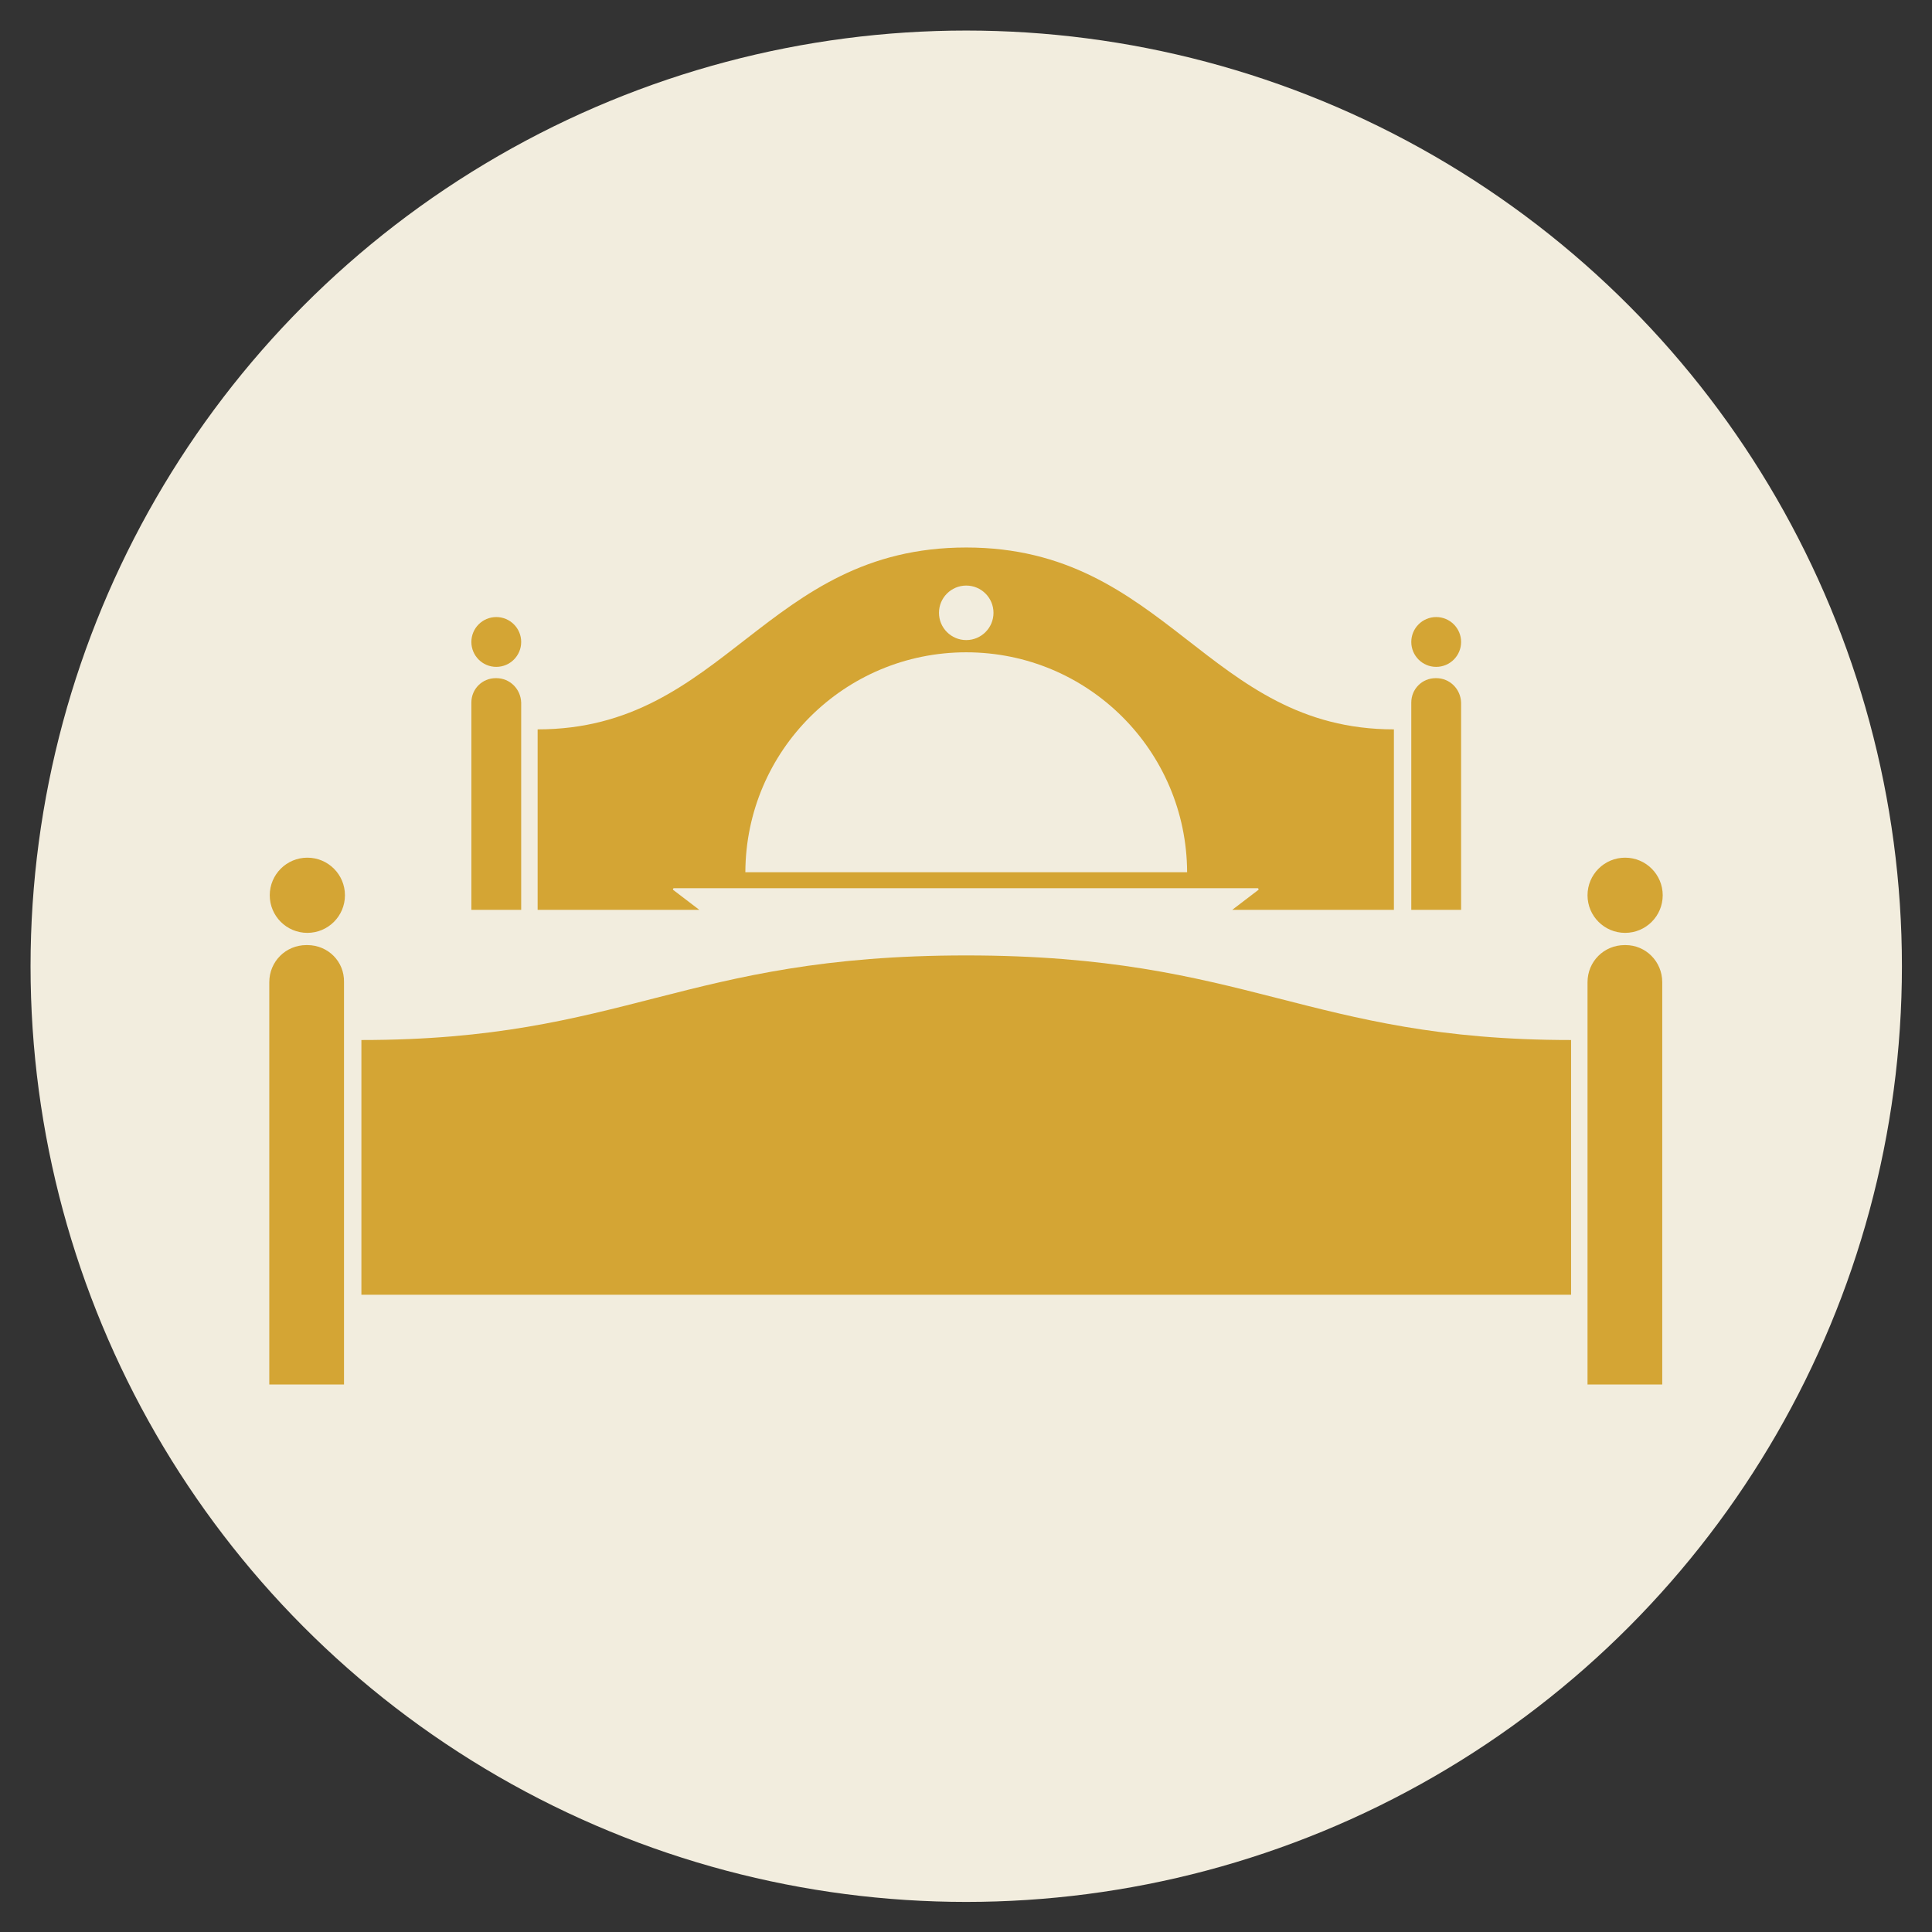 <?xml version="1.0" encoding="utf-8"?>
<!-- Generator: Adobe Illustrator 19.2.0, SVG Export Plug-In . SVG Version: 6.00 Build 0)  -->
<svg version="1.1" id="Capa_1" xmlns="http://www.w3.org/2000/svg" xmlns:xlink="http://www.w3.org/1999/xlink" x="0px" y="0px"
	 viewBox="0 0 411.1 411.1" style="enable-background:new 0 0 411.1 411.1;" xml:space="preserve">
<rect x="0" y="0" width="411.1" height="411.1" fill="#333333" stroke="none"/>
<style type="text/css">
	.st0{fill:#F2EDDE;}
	.st1{display:none;fill:#D4A534;}
	.st2{fill:#D4A534;}
</style>
<circle class="st0" cx="205.6" cy="205.6" r="199.1"/>
<path id="XMLID_157_" class="st1" d="M171.4,230.2l-3-138.1c-0.1-3.2-2.6-5.7-5.8-5.7h-15.4c-2.6,0-4.8,1.7-5.6,4.1L99.2,232.1
	c-0.2,0.5-0.2,1.1-0.2,1.7v56.9c0,1.5,0.6,3,1.7,4.1L129,323c1.1,1.1,2.6,1.7,4.1,1.7h28.3c0.9,0,1.8-0.2,2.6-0.6l28.3-14.2
	c2-1,3.2-3,3.2-5.2v-43.3c0-1.3-0.5-2.7-1.3-3.7L171.4,230.2z M184,301.2l-23.9,12h-24.6l-24.9-24.9v-53.6l41-136.6h5.4l2.9,134.5
	c0,1.3,0.5,2.6,1.3,3.6l22.8,27.5V301.2z M312,232.1L269.4,90.5c-0.7-2.5-3-4.1-5.6-4.1h-15.4c-3.2,0-5.7,2.5-5.8,5.7l-3,138.1
	l-22.8,27.6c-0.9,1-1.3,2.3-1.3,3.7v43.3c0,2.2,1.2,4.2,3.2,5.2l28.3,14.2c0.8,0.4,1.7,0.6,2.6,0.6h28.3c1.5,0,3-0.6,4.1-1.7
	l28.3-28.3c1.1-1.1,1.7-2.6,1.7-4.1v-56.9C312.2,233.2,312.1,232.6,312,232.1z M300.6,288.2l-24.9,24.9h-24.6l-23.9-12v-37.6
	l22.8-27.5c0.8-1,1.3-2.3,1.3-3.6L254.2,98h5.4l41,136.6V288.2z"/>
<path class="st1" d="M152.4,156.1c0,0,7.5,4.7,13.7,5.4c6.1,0.6,9.1,0,9.5-2.4c0.4-2.4,4-14.6,13.5-15.7c0,0-9.9,11.4-1.4,23.4
	c0,0,17.6-4.7,30.3,3.2c0,0,4.6-5.2,15.3-5.8c0,0-0.2-4.9,0.4-10.1c0.6-5.2-1-8.4-4.4-9.2c0,0,9.5-2.1,12.1,9.5c0,0,0.6-6.9-2-24.1
	c-2.6-17.2,1.4-37.8,17.2-44c0,0-1,3.2-5.5,6c-4.6,2.8-9.1,17.6-7.7,31.4c1.4,13.7,5.5,23.8,5.5,23.8s14.7-13.3,12.9-45.3
	c0,0,4.2,3,4,14c-0.4,16.8-7.9,32.2-7.9,32.2s28.7-11.4,38.2-31.4c9.5-20,3-41.9-9.1-50.5c0,0,4.2,0.4,7.9,3.7
	c3.8,3.2,10.5,14.2,10.5,29.2c0,15,1.2,30.9-16.6,42.3c-17.8,11.4-36.9,25.3-38.8,34.8l0.8,1.1c0,0,8.9-13.8,25.8-14
	c17.4-0.2,19-2.4,19-2.4s-3.4,41.2-41,44.7c0,0,2,16.8,12.7,23c3,1.7,11.7,3.9,10.7,13.7c-1,9.9-4.4,14.2-7.7,14.6
	c0,0-0.2,6.7-10.3,9.5c-10.1,2.8-16.8,3.7-16.8,3.7s0.4,27.9,14.7,45.5c0,0-38.6,18.4-43.4,43.1c0,0-15.4-18.6-38.4-34.6
	c-19.7-13.7-26.7-11.6-26.7-11.6s3.7-21.3,6-26.6c0,0-2.2-0.9-5.9,3.4c0,0,5.2-30.7,18-57.3c0,0-1.8-0.2-4.6,2.8
	c0,0,2.8-10.3,9.1-20.8c0,0-5.3-2.6-19.6-2.4c-14.3,0.2-31.1-22.6-36.1-45.7c0,0,8.1-4.7,21.4-2.1c0,0-15.9-3.5-26.8-42.4
	c-10.9-38.9-3.5-65.1,18.8-69.6c0,0-23.3,6.6-16.8,42.6c5.4,29.6,12.7,44.9,22.2,53.5c0,0-11.1-26.6,7.5-48.3c0,0-12.7,46,5,49.4
	c17.6,3.4,17.8-61,15.5-67.9c0,0,4,2.1,4.2,7.7c0.2,5.6,2.2,58.4-14.9,66.2"/>
<g>
	<g>
		<g>
			<path class="st2" d="M345.9,201.1h-0.2c-4.4,0-7.9,3.5-7.9,7.9v85.6h15.9V209C353.7,204.6,350.2,201.1,345.9,201.1z"/>
			<path class="st2" d="M65.4,201.1h-0.2c-4.4,0-7.9,3.5-7.9,7.9v85.6h15.9V209C73.3,204.6,69.8,201.1,65.4,201.1z"/>
			<circle class="st2" cx="65.4" cy="190.5" r="8"/>
			<circle class="st2" cx="345.8" cy="190.5" r="8"/>
		</g>
		<path class="st2" d="M205.6,275.5h128.7v-54.2c-56.3,0-68.4-18-128.7-18c-60.4,0-72.4,18-128.7,18v54.2H205.6L205.6,275.5z"/>
	</g>
	<path class="st2" d="M305.6,144.3h-0.1c-2.9,0-5.2,2.3-5.2,5.2v44.1h10.6v-44.1C310.8,146.6,308.5,144.3,305.6,144.3z"/>
	<g>
		<path class="st2" d="M105.6,144.3h-0.1c-2.9,0-5.2,2.3-5.2,5.2v44.1h10.6v-44.1C110.8,146.6,108.5,144.3,105.6,144.3z"/>
		<circle class="st2" cx="105.6" cy="136.6" r="5.3"/>
	</g>
	<circle class="st2" cx="305.6" cy="136.6" r="5.3"/>
	<path class="st2" d="M205.6,116.5c-42.8,0-51.3,38.7-91.2,38.7v38.4h34.4l-5.5-4.2c-0.2-0.1-0.1-0.4,0.1-0.4h124.2
		c0.2,0,0.3,0.3,0.1,0.4l-5.5,4.2h34.4v-38.4C256.9,155.2,248.3,116.5,205.6,116.5z M205.6,124.6c3.2,0,5.8,2.6,5.8,5.8
		c0,3.2-2.6,5.8-5.8,5.8c-3.2,0-5.8-2.6-5.8-5.8C199.8,127.2,202.4,124.6,205.6,124.6z M158.6,185.6c0.1-25.9,21.1-46.8,47-46.8
		c25.9,0,46.9,20.9,47,46.8H158.6z"/>
</g>
</svg>
